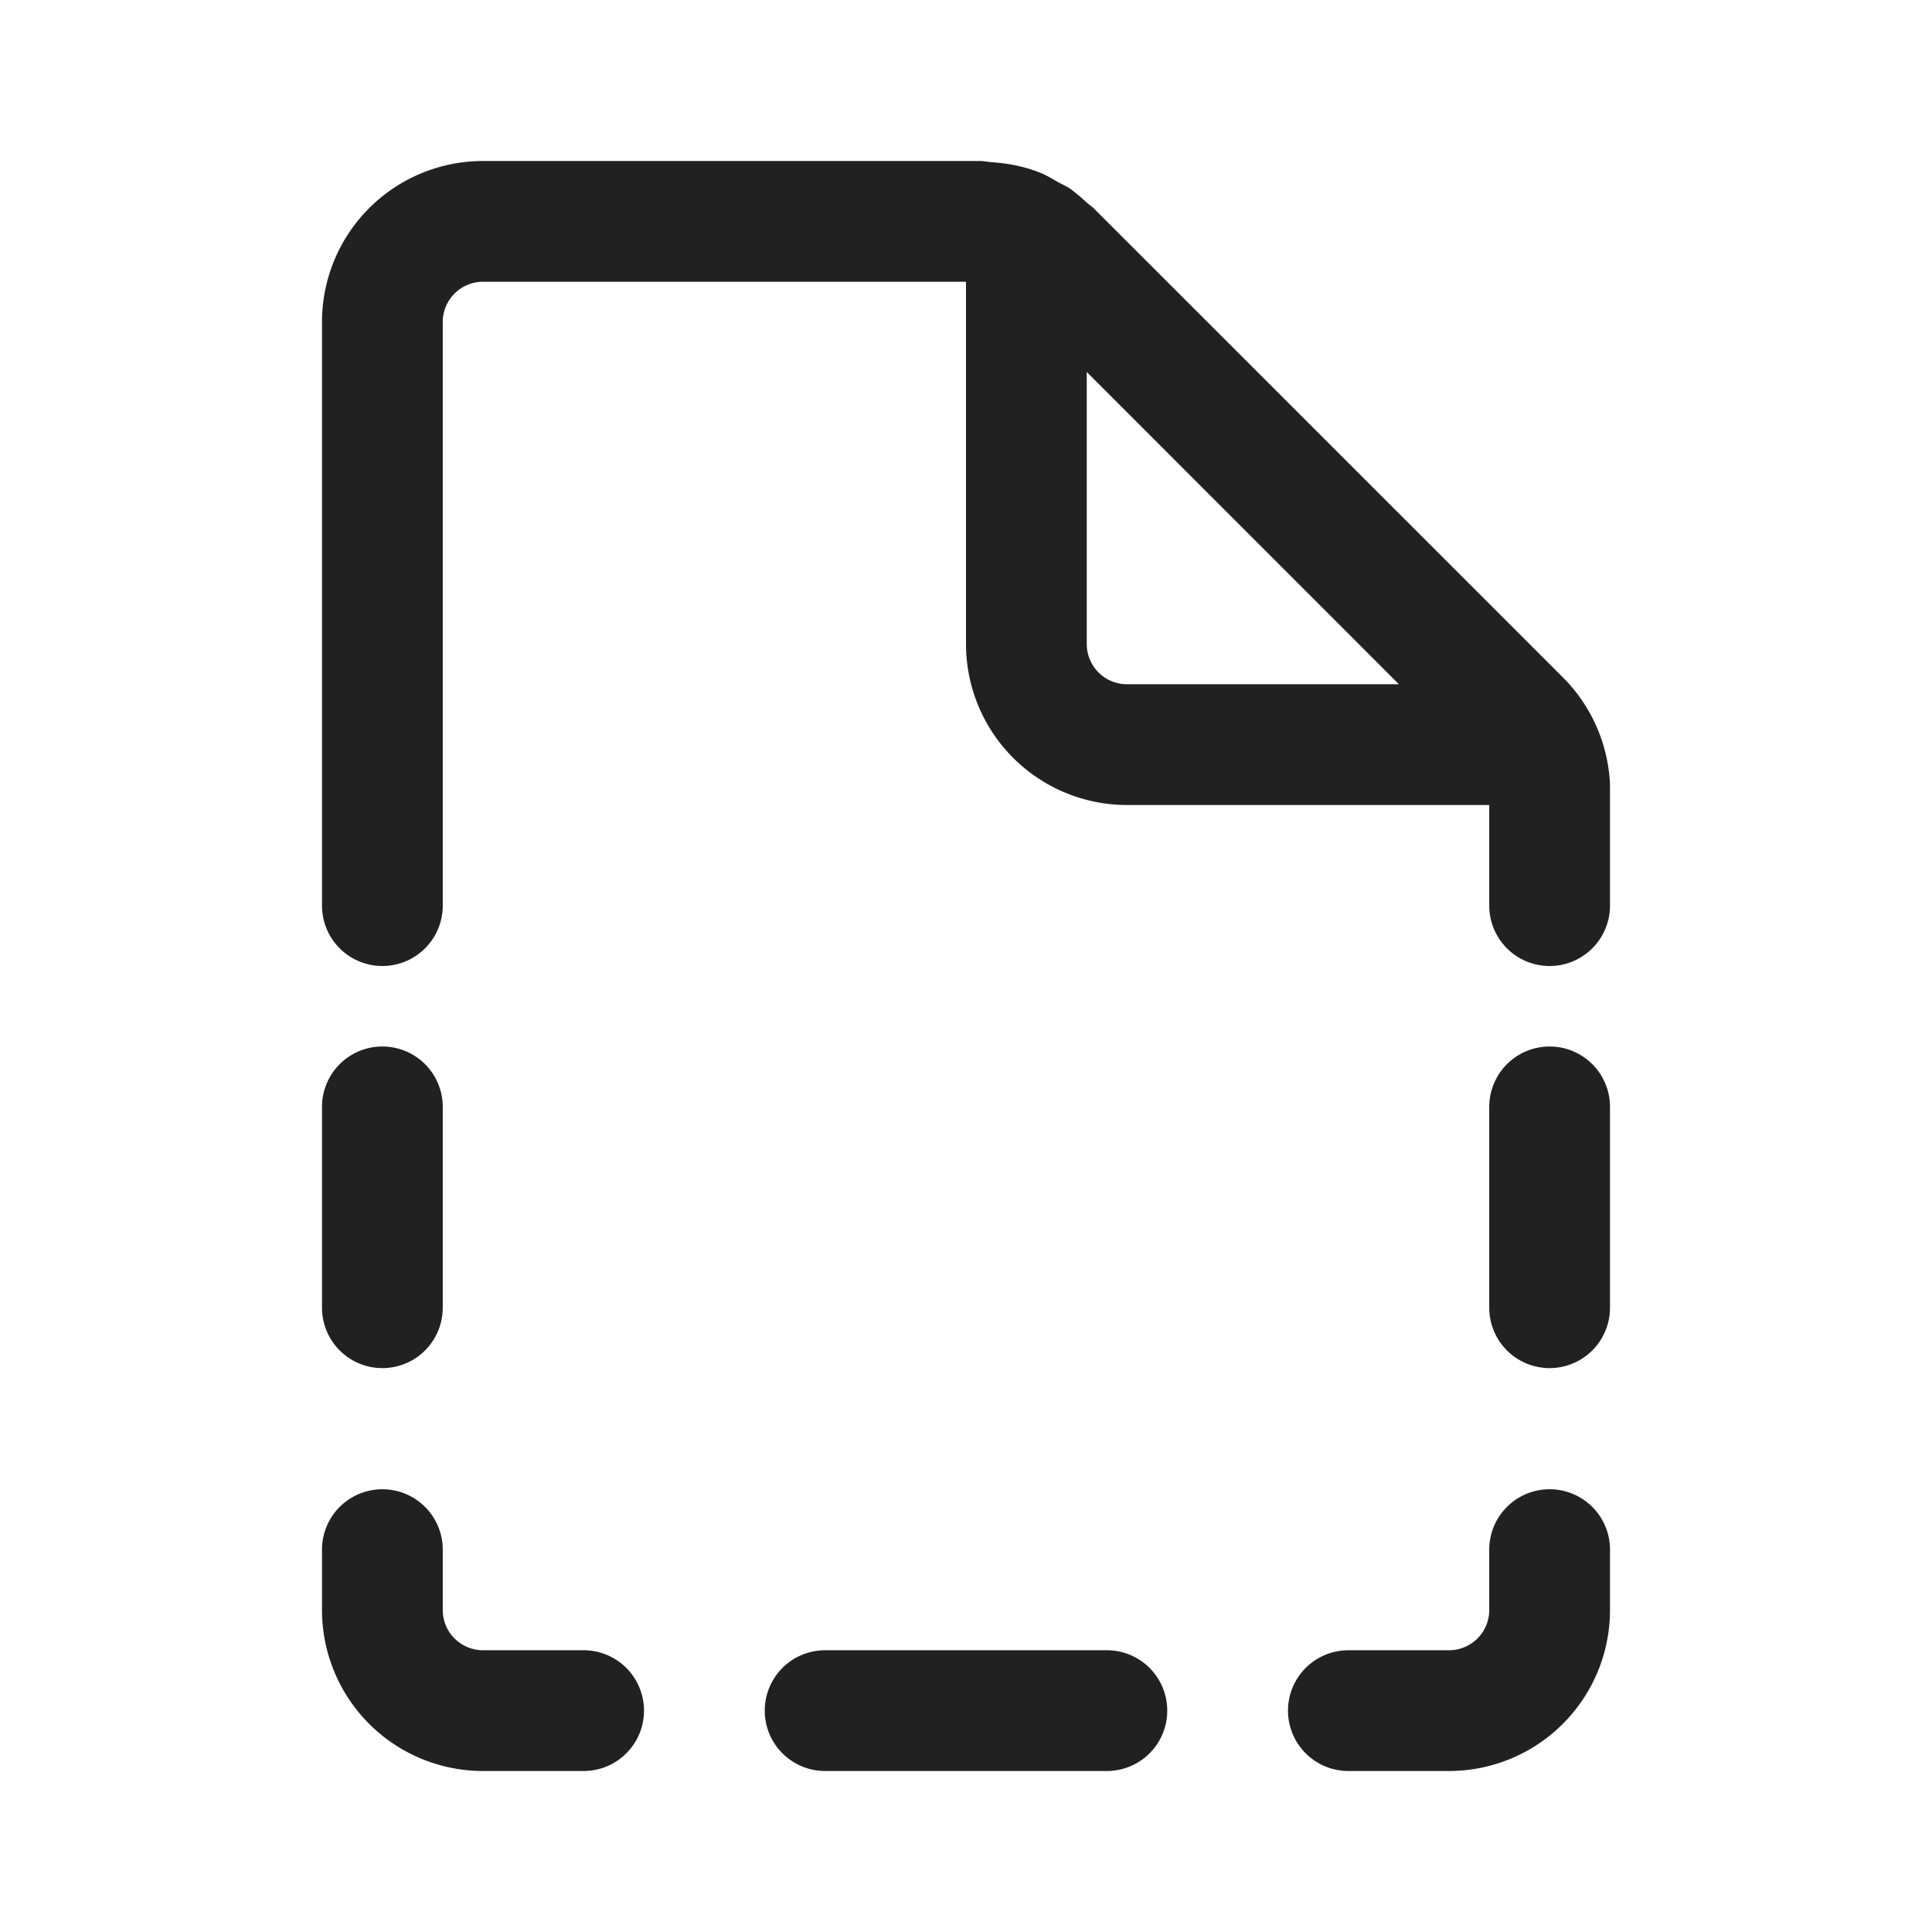 <svg width="24" height="24" fill="none" viewBox="0 0 24 24" xmlns="http://www.w3.org/2000/svg"><path d="M20 11.25a.75.75 0 0 1-1.5 0V10H14a2 2 0 0 1-2-2V3.5H6a.5.5 0 0 0-.5.5v7.25a.75.75 0 0 1-1.5 0V4a2 2 0 0 1 2-2h6.172c.028 0 .055.004.082.007.02.003.04.006.059.007.215.015.427.056.624.138.057.024.112.056.166.087l.05.029.047.024a.652.652 0 0 1 .081.044c.078.053.148.116.219.18l.036.03a.493.493 0 0 1 .049.04l5.829 5.828A2.001 2.001 0 0 1 20 9.75v1.5Zm-6.5-6.629V8a.5.5 0 0 0 .5.5h3.378L13.5 4.621ZM4.75 13a.75.75 0 0 1 .75.75v2.495a.75.75 0 0 1-1.5 0V13.75a.75.75 0 0 1 .75-.75Zm15.25.75a.75.75 0 0 0-1.5 0v2.495a.75.75 0 0 0 1.5 0V13.75Zm-10.5 7.5a.75.75 0 0 1 .75-.75h3.5a.75.75 0 0 1 0 1.5h-3.5a.75.75 0 0 1-.75-.75Zm-4-2a.75.75 0 0 0-1.5 0V20a2 2 0 0 0 2 2h1.25a.75.75 0 0 0 0-1.5H6a.5.5 0 0 1-.5-.5v-.75Zm13.75-.75a.75.75 0 0 0-.75.75V20a.5.5 0 0 1-.5.5h-1.25a.75.75 0 0 0 0 1.5H18a2 2 0 0 0 2-2v-.75a.75.75 0 0 0-.75-.75Z" fill="#212121"/></svg>